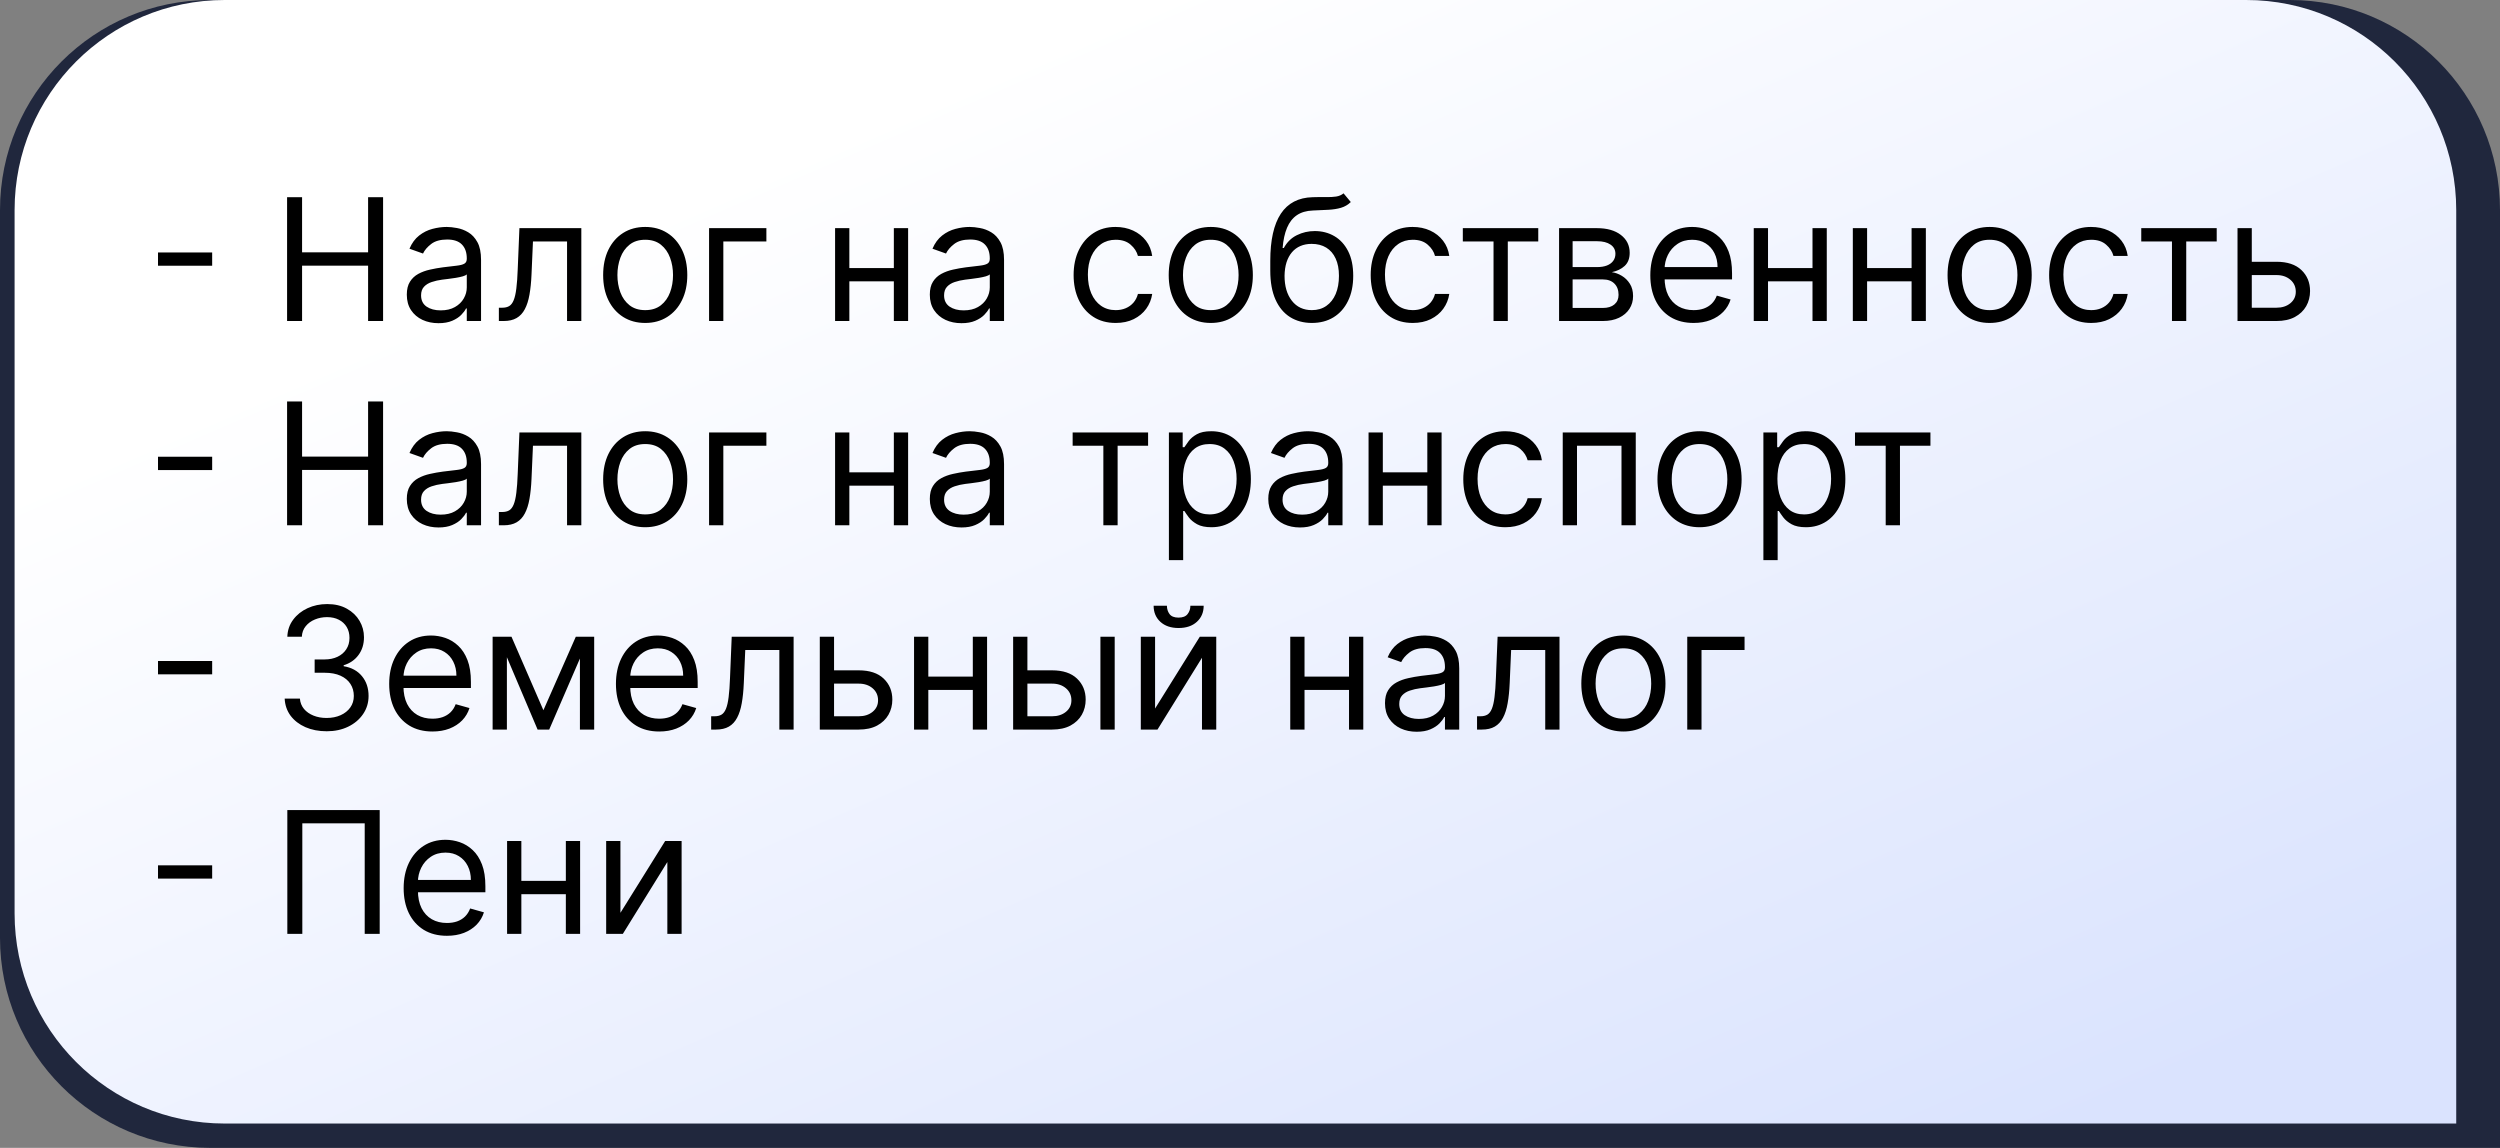 <?xml version="1.0" encoding="UTF-8"?> <svg xmlns="http://www.w3.org/2000/svg" width="514" height="236" viewBox="0 0 514 236" fill="none"><rect x="0" y="0" width="514" height="236" fill="#808080" stroke="none"/> <path d="M0 43.192C0 19.338 19.338 0 43.192 0H470.808C494.662 0 514 19.338 514 43.192V236H43.192C19.338 236 0 216.662 0 192.808V43.192Z" fill="#20273D"></path> <path d="M3 43.192C3 19.338 22.338 0 46.192 0H461.808C485.662 0 505 19.338 505 43.192V231H46.192C22.338 231 3 211.662 3 187.808V43.192Z" fill="url(#paint0_linear_1388_1636)"></path> <path d="M43.622 51.906V54.64H32.486V51.906H43.622ZM59.025 66V40.545H62.107V51.881H75.68V40.545H78.762V66H75.68V54.615H62.107V66H59.025ZM90.153 66.447C88.943 66.447 87.846 66.22 86.859 65.764C85.873 65.3 85.09 64.633 84.51 63.763C83.93 62.885 83.64 61.824 83.64 60.581C83.64 59.487 83.856 58.601 84.287 57.921C84.718 57.233 85.293 56.695 86.014 56.305C86.735 55.916 87.531 55.626 88.401 55.435C89.279 55.236 90.161 55.079 91.048 54.963C92.208 54.814 93.148 54.702 93.869 54.627C94.599 54.545 95.129 54.408 95.46 54.217C95.8 54.027 95.97 53.695 95.97 53.223V53.124C95.97 51.897 95.634 50.944 94.963 50.265C94.3 49.586 93.293 49.246 91.943 49.246C90.543 49.246 89.445 49.552 88.649 50.166C87.854 50.779 87.294 51.433 86.971 52.129L84.187 51.135C84.684 49.975 85.347 49.072 86.176 48.425C87.013 47.771 87.924 47.315 88.91 47.058C89.905 46.793 90.882 46.66 91.844 46.66C92.457 46.66 93.161 46.735 93.956 46.884C94.76 47.025 95.535 47.319 96.281 47.767C97.035 48.214 97.66 48.889 98.157 49.793C98.655 50.696 98.903 51.906 98.903 53.422V66H95.97V63.415H95.821C95.622 63.829 95.29 64.272 94.826 64.745C94.362 65.217 93.745 65.619 92.975 65.95C92.204 66.282 91.263 66.447 90.153 66.447ZM90.601 63.812C91.761 63.812 92.738 63.585 93.534 63.129C94.338 62.673 94.942 62.085 95.349 61.364C95.763 60.643 95.97 59.885 95.97 59.09V56.405C95.846 56.554 95.572 56.691 95.15 56.815C94.735 56.931 94.255 57.035 93.708 57.126C93.169 57.209 92.643 57.283 92.129 57.349C91.624 57.407 91.214 57.457 90.899 57.499C90.137 57.598 89.424 57.76 88.761 57.983C88.106 58.199 87.576 58.526 87.17 58.965C86.772 59.396 86.574 59.984 86.574 60.73C86.574 61.749 86.951 62.52 87.705 63.042C88.467 63.556 89.432 63.812 90.601 63.812ZM102.567 66V63.266H103.263C103.834 63.266 104.311 63.154 104.692 62.93C105.073 62.698 105.38 62.296 105.612 61.724C105.852 61.144 106.034 60.341 106.159 59.313C106.291 58.278 106.386 56.96 106.444 55.361L106.792 46.909H119.52V66H116.586V49.644H109.577L109.278 56.455C109.212 58.021 109.071 59.4 108.856 60.593C108.648 61.778 108.329 62.773 107.899 63.576C107.476 64.38 106.913 64.985 106.208 65.391C105.504 65.797 104.622 66 103.561 66H102.567ZM132.657 66.398C130.934 66.398 129.421 65.988 128.121 65.167C126.828 64.347 125.817 63.199 125.088 61.724C124.367 60.249 124.007 58.526 124.007 56.554C124.007 54.565 124.367 52.829 125.088 51.346C125.817 49.863 126.828 48.711 128.121 47.891C129.421 47.071 130.934 46.66 132.657 46.66C134.381 46.66 135.889 47.071 137.181 47.891C138.482 48.711 139.493 49.863 140.214 51.346C140.943 52.829 141.308 54.565 141.308 56.554C141.308 58.526 140.943 60.249 140.214 61.724C139.493 63.199 138.482 64.347 137.181 65.167C135.889 65.988 134.381 66.398 132.657 66.398ZM132.657 63.763C133.966 63.763 135.044 63.427 135.889 62.756C136.734 62.085 137.359 61.202 137.765 60.109C138.171 59.015 138.374 57.83 138.374 56.554C138.374 55.278 138.171 54.089 137.765 52.987C137.359 51.885 136.734 50.994 135.889 50.315C135.044 49.635 133.966 49.295 132.657 49.295C131.348 49.295 130.271 49.635 129.426 50.315C128.58 50.994 127.955 51.885 127.549 52.987C127.143 54.089 126.94 55.278 126.94 56.554C126.94 57.83 127.143 59.015 127.549 60.109C127.955 61.202 128.58 62.085 129.426 62.756C130.271 63.427 131.348 63.763 132.657 63.763ZM157.568 46.909V49.644H148.718V66H145.785V46.909H157.568ZM184.47 55.112V57.847H173.931V55.112H184.47ZM174.627 46.909V66H171.693V46.909H174.627ZM186.708 46.909V66H183.774V46.909H186.708ZM197.682 66.447C196.473 66.447 195.375 66.22 194.389 65.764C193.403 65.3 192.62 64.633 192.04 63.763C191.46 62.885 191.17 61.824 191.17 60.581C191.17 59.487 191.385 58.601 191.816 57.921C192.247 57.233 192.823 56.695 193.544 56.305C194.264 55.916 195.06 55.626 195.93 55.435C196.808 55.236 197.691 55.079 198.577 54.963C199.737 54.814 200.678 54.702 201.399 54.627C202.128 54.545 202.658 54.408 202.99 54.217C203.329 54.027 203.499 53.695 203.499 53.223V53.124C203.499 51.897 203.164 50.944 202.492 50.265C201.83 49.586 200.823 49.246 199.472 49.246C198.072 49.246 196.974 49.552 196.179 50.166C195.383 50.779 194.824 51.433 194.501 52.129L191.717 51.135C192.214 49.975 192.877 49.072 193.705 48.425C194.542 47.771 195.454 47.315 196.44 47.058C197.434 46.793 198.412 46.66 199.373 46.66C199.986 46.66 200.69 46.735 201.486 46.884C202.289 47.025 203.064 47.319 203.81 47.767C204.564 48.214 205.19 48.889 205.687 49.793C206.184 50.696 206.432 51.906 206.432 53.422V66H203.499V63.415H203.35C203.151 63.829 202.82 64.272 202.356 64.745C201.892 65.217 201.274 65.619 200.504 65.95C199.733 66.282 198.793 66.447 197.682 66.447ZM198.13 63.812C199.29 63.812 200.268 63.585 201.063 63.129C201.867 62.673 202.472 62.085 202.878 61.364C203.292 60.643 203.499 59.885 203.499 59.09V56.405C203.375 56.554 203.101 56.691 202.679 56.815C202.265 56.931 201.784 57.035 201.237 57.126C200.699 57.209 200.172 57.283 199.659 57.349C199.153 57.407 198.743 57.457 198.428 57.499C197.666 57.598 196.953 57.76 196.29 57.983C195.636 58.199 195.105 58.526 194.699 58.965C194.302 59.396 194.103 59.984 194.103 60.73C194.103 61.749 194.48 62.52 195.234 63.042C195.996 63.556 196.962 63.812 198.13 63.812ZM229.386 66.398C227.596 66.398 226.055 65.975 224.762 65.13C223.469 64.285 222.475 63.121 221.779 61.637C221.083 60.154 220.735 58.46 220.735 56.554C220.735 54.615 221.091 52.904 221.804 51.421C222.525 49.929 223.527 48.765 224.812 47.928C226.104 47.083 227.612 46.66 229.336 46.66C230.678 46.66 231.888 46.909 232.965 47.406C234.042 47.903 234.925 48.599 235.613 49.494C236.3 50.389 236.727 51.433 236.893 52.626H233.96C233.736 51.756 233.239 50.986 232.468 50.315C231.706 49.635 230.678 49.295 229.386 49.295C228.242 49.295 227.24 49.594 226.378 50.19C225.524 50.779 224.857 51.611 224.377 52.689C223.904 53.758 223.668 55.013 223.668 56.455C223.668 57.929 223.9 59.214 224.364 60.307C224.837 61.401 225.5 62.251 226.353 62.855C227.215 63.46 228.226 63.763 229.386 63.763C230.148 63.763 230.84 63.63 231.461 63.365C232.083 63.1 232.609 62.719 233.04 62.222C233.471 61.724 233.777 61.128 233.96 60.432H236.893C236.727 61.559 236.317 62.574 235.662 63.477C235.016 64.372 234.158 65.084 233.089 65.615C232.029 66.137 230.794 66.398 229.386 66.398ZM248.936 66.398C247.213 66.398 245.701 65.988 244.4 65.167C243.107 64.347 242.096 63.199 241.367 61.724C240.646 60.249 240.286 58.526 240.286 56.554C240.286 54.565 240.646 52.829 241.367 51.346C242.096 49.863 243.107 48.711 244.4 47.891C245.701 47.071 247.213 46.66 248.936 46.66C250.66 46.66 252.168 47.071 253.461 47.891C254.761 48.711 255.772 49.863 256.493 51.346C257.222 52.829 257.587 54.565 257.587 56.554C257.587 58.526 257.222 60.249 256.493 61.724C255.772 63.199 254.761 64.347 253.461 65.167C252.168 65.988 250.66 66.398 248.936 66.398ZM248.936 63.763C250.246 63.763 251.323 63.427 252.168 62.756C253.013 62.085 253.639 61.202 254.045 60.109C254.451 59.015 254.654 57.83 254.654 56.554C254.654 55.278 254.451 54.089 254.045 52.987C253.639 51.885 253.013 50.994 252.168 50.315C251.323 49.635 250.246 49.295 248.936 49.295C247.627 49.295 246.55 49.635 245.705 50.315C244.86 50.994 244.234 51.885 243.828 52.987C243.422 54.089 243.219 55.278 243.219 56.554C243.219 57.83 243.422 59.015 243.828 60.109C244.234 61.202 244.86 62.085 245.705 62.756C246.55 63.427 247.627 63.763 248.936 63.763ZM276.234 39.75L277.725 41.54C277.145 42.103 276.474 42.497 275.712 42.721C274.949 42.944 274.088 43.081 273.126 43.131C272.165 43.18 271.096 43.23 269.92 43.28C268.594 43.33 267.496 43.653 266.626 44.249C265.756 44.846 265.085 45.708 264.612 46.834C264.14 47.961 263.838 49.345 263.705 50.986H263.954C264.6 49.793 265.495 48.914 266.638 48.351C267.782 47.787 269.008 47.506 270.317 47.506C271.809 47.506 273.151 47.854 274.344 48.55C275.538 49.246 276.482 50.277 277.178 51.645C277.874 53.012 278.222 54.698 278.222 56.703C278.222 58.7 277.866 60.423 277.153 61.874C276.449 63.324 275.459 64.442 274.183 65.229C272.915 66.008 271.428 66.398 269.721 66.398C268.014 66.398 266.518 65.996 265.234 65.192C263.95 64.38 262.951 63.179 262.239 61.588C261.526 59.989 261.17 58.012 261.17 55.659V53.621C261.17 49.37 261.891 46.147 263.332 43.951C264.782 41.755 266.962 40.62 269.87 40.545C270.897 40.512 271.813 40.504 272.617 40.521C273.42 40.537 274.121 40.5 274.717 40.409C275.314 40.318 275.819 40.098 276.234 39.75ZM269.721 63.763C270.873 63.763 271.863 63.473 272.691 62.893C273.528 62.313 274.17 61.497 274.618 60.444C275.065 59.384 275.289 58.137 275.289 56.703C275.289 55.311 275.061 54.126 274.605 53.148C274.158 52.171 273.516 51.425 272.679 50.911C271.842 50.398 270.839 50.141 269.671 50.141C268.818 50.141 268.051 50.286 267.372 50.576C266.692 50.866 266.112 51.292 265.632 51.856C265.151 52.419 264.778 53.107 264.513 53.919C264.256 54.731 264.119 55.659 264.103 56.703C264.103 58.841 264.604 60.552 265.607 61.836C266.609 63.121 267.981 63.763 269.721 63.763ZM290.465 66.398C288.675 66.398 287.134 65.975 285.841 65.13C284.549 64.285 283.554 63.121 282.858 61.637C282.162 60.154 281.814 58.46 281.814 56.554C281.814 54.615 282.17 52.904 282.883 51.421C283.604 49.929 284.607 48.765 285.891 47.928C287.184 47.083 288.692 46.66 290.415 46.66C291.757 46.66 292.967 46.909 294.044 47.406C295.121 47.903 296.004 48.599 296.692 49.494C297.379 50.389 297.806 51.433 297.972 52.626H295.039C294.815 51.756 294.318 50.986 293.547 50.315C292.785 49.635 291.757 49.295 290.465 49.295C289.321 49.295 288.319 49.594 287.457 50.19C286.603 50.779 285.936 51.611 285.456 52.689C284.984 53.758 284.747 55.013 284.747 56.455C284.747 57.929 284.979 59.214 285.443 60.307C285.916 61.401 286.579 62.251 287.432 62.855C288.294 63.46 289.305 63.763 290.465 63.763C291.227 63.763 291.919 63.63 292.54 63.365C293.162 63.1 293.688 62.719 294.119 62.222C294.55 61.724 294.856 61.128 295.039 60.432H297.972C297.806 61.559 297.396 62.574 296.741 63.477C296.095 64.372 295.237 65.084 294.169 65.615C293.108 66.137 291.873 66.398 290.465 66.398ZM300.756 49.644V46.909H316.267V49.644H310.003V66H307.07V49.644H300.756ZM320.546 66V46.909H328.351C330.406 46.909 332.039 47.373 333.248 48.301C334.458 49.229 335.063 50.456 335.063 51.98C335.063 53.14 334.719 54.039 334.031 54.677C333.344 55.307 332.461 55.734 331.384 55.957C332.088 56.057 332.772 56.305 333.435 56.703C334.106 57.101 334.661 57.648 335.1 58.344C335.539 59.032 335.759 59.877 335.759 60.879C335.759 61.857 335.51 62.731 335.013 63.502C334.516 64.272 333.804 64.881 332.876 65.329C331.948 65.776 330.837 66 329.545 66H320.546ZM323.33 63.315H329.545C330.555 63.315 331.347 63.075 331.919 62.594C332.49 62.114 332.776 61.459 332.776 60.631C332.776 59.645 332.49 58.87 331.919 58.306C331.347 57.735 330.555 57.449 329.545 57.449H323.33V63.315ZM323.33 54.913H328.351C329.139 54.913 329.814 54.806 330.377 54.59C330.941 54.367 331.372 54.052 331.67 53.646C331.977 53.231 332.13 52.742 332.13 52.179C332.13 51.375 331.794 50.745 331.123 50.29C330.452 49.826 329.528 49.594 328.351 49.594H323.33V54.913ZM348.204 66.398C346.364 66.398 344.777 65.992 343.443 65.18C342.118 64.359 341.094 63.216 340.373 61.749C339.661 60.274 339.304 58.559 339.304 56.604C339.304 54.648 339.661 52.925 340.373 51.433C341.094 49.934 342.097 48.765 343.381 47.928C344.674 47.083 346.182 46.66 347.905 46.66C348.9 46.66 349.881 46.826 350.851 47.158C351.82 47.489 352.703 48.028 353.498 48.773C354.294 49.511 354.928 50.489 355.4 51.707C355.872 52.925 356.108 54.425 356.108 56.206V57.449H341.392V54.913H353.125C353.125 53.836 352.91 52.875 352.479 52.03C352.057 51.185 351.452 50.518 350.665 50.029C349.886 49.54 348.966 49.295 347.905 49.295C346.737 49.295 345.726 49.586 344.873 50.166C344.027 50.737 343.377 51.483 342.921 52.403C342.466 53.322 342.238 54.309 342.238 55.361V57.051C342.238 58.493 342.486 59.715 342.983 60.718C343.489 61.712 344.189 62.47 345.084 62.992C345.979 63.506 347.019 63.763 348.204 63.763C348.974 63.763 349.67 63.655 350.292 63.44C350.921 63.216 351.464 62.885 351.92 62.445C352.376 61.998 352.728 61.443 352.976 60.78L355.81 61.575C355.512 62.536 355.011 63.382 354.306 64.111C353.602 64.832 352.732 65.395 351.696 65.801C350.66 66.199 349.496 66.398 348.204 66.398ZM373.347 55.112V57.847H362.808V55.112H373.347ZM363.504 46.909V66H360.57V46.909H363.504ZM375.585 46.909V66H372.651V46.909H375.585ZM393.718 55.112V57.847H383.179V55.112H393.718ZM383.875 46.909V66H380.941V46.909H383.875ZM395.956 46.909V66H393.022V46.909H395.956ZM409.068 66.398C407.345 66.398 405.833 65.988 404.532 65.167C403.239 64.347 402.228 63.199 401.499 61.724C400.778 60.249 400.418 58.526 400.418 56.554C400.418 54.565 400.778 52.829 401.499 51.346C402.228 49.863 403.239 48.711 404.532 47.891C405.833 47.071 407.345 46.66 409.068 46.66C410.792 46.66 412.3 47.071 413.592 47.891C414.893 48.711 415.904 49.863 416.625 51.346C417.354 52.829 417.719 54.565 417.719 56.554C417.719 58.526 417.354 60.249 416.625 61.724C415.904 63.199 414.893 64.347 413.592 65.167C412.3 65.988 410.792 66.398 409.068 66.398ZM409.068 63.763C410.377 63.763 411.455 63.427 412.3 62.756C413.145 62.085 413.771 61.202 414.177 60.109C414.583 59.015 414.786 57.83 414.786 56.554C414.786 55.278 414.583 54.089 414.177 52.987C413.771 51.885 413.145 50.994 412.3 50.315C411.455 49.635 410.377 49.295 409.068 49.295C407.759 49.295 406.682 49.635 405.837 50.315C404.992 50.994 404.366 51.885 403.96 52.987C403.554 54.089 403.351 55.278 403.351 56.554C403.351 57.83 403.554 59.015 403.96 60.109C404.366 61.202 404.992 62.085 405.837 62.756C406.682 63.427 407.759 63.763 409.068 63.763ZM429.952 66.398C428.162 66.398 426.621 65.975 425.328 65.13C424.036 64.285 423.042 63.121 422.346 61.637C421.65 60.154 421.301 58.46 421.301 56.554C421.301 54.615 421.658 52.904 422.37 51.421C423.091 49.929 424.094 48.765 425.378 47.928C426.671 47.083 428.179 46.66 429.902 46.66C431.245 46.66 432.454 46.909 433.532 47.406C434.609 47.903 435.491 48.599 436.179 49.494C436.867 50.389 437.293 51.433 437.459 52.626H434.526C434.302 51.756 433.805 50.986 433.034 50.315C432.272 49.635 431.245 49.295 429.952 49.295C428.809 49.295 427.806 49.594 426.944 50.19C426.091 50.779 425.424 51.611 424.943 52.689C424.471 53.758 424.235 55.013 424.235 56.455C424.235 57.929 424.467 59.214 424.931 60.307C425.403 61.401 426.066 62.251 426.919 62.855C427.781 63.46 428.792 63.763 429.952 63.763C430.714 63.763 431.406 63.63 432.028 63.365C432.649 63.1 433.175 62.719 433.606 62.222C434.037 61.724 434.344 61.128 434.526 60.432H437.459C437.293 61.559 436.883 62.574 436.229 63.477C435.582 64.372 434.725 65.084 433.656 65.615C432.595 66.137 431.361 66.398 429.952 66.398ZM440.243 49.644V46.909H455.755V49.644H449.49V66H446.557V49.644H440.243ZM462.569 53.82H468.038C470.275 53.82 471.986 54.387 473.171 55.522C474.356 56.658 474.948 58.095 474.948 59.835C474.948 60.979 474.683 62.019 474.153 62.955C473.622 63.883 472.843 64.624 471.816 65.18C470.789 65.727 469.529 66 468.038 66H460.033V46.909H462.967V63.266H468.038C469.198 63.266 470.15 62.959 470.896 62.346C471.642 61.733 472.015 60.946 472.015 59.984C472.015 58.974 471.642 58.149 470.896 57.511C470.15 56.873 469.198 56.554 468.038 56.554H462.569V53.82ZM43.622 93.906V96.64H32.486V93.906H43.622ZM59.025 108V82.546H62.107V93.881H75.68V82.546H78.762V108H75.68V96.615H62.107V108H59.025ZM90.153 108.447C88.943 108.447 87.846 108.22 86.859 107.764C85.873 107.3 85.09 106.633 84.51 105.763C83.93 104.884 83.64 103.824 83.64 102.581C83.64 101.487 83.856 100.601 84.287 99.921C84.718 99.233 85.293 98.695 86.014 98.305C86.735 97.916 87.531 97.626 88.401 97.435C89.279 97.237 90.161 97.079 91.048 96.963C92.208 96.814 93.148 96.702 93.869 96.627C94.599 96.545 95.129 96.408 95.46 96.217C95.8 96.027 95.97 95.695 95.97 95.223V95.124C95.97 93.897 95.634 92.944 94.963 92.265C94.3 91.585 93.293 91.246 91.943 91.246C90.543 91.246 89.445 91.552 88.649 92.165C87.854 92.779 87.294 93.433 86.971 94.129L84.187 93.135C84.684 91.975 85.347 91.072 86.176 90.425C87.013 89.771 87.924 89.315 88.91 89.058C89.905 88.793 90.882 88.66 91.844 88.66C92.457 88.66 93.161 88.735 93.956 88.884C94.76 89.025 95.535 89.319 96.281 89.767C97.035 90.214 97.66 90.889 98.157 91.793C98.655 92.696 98.903 93.906 98.903 95.422V108H95.97V105.415H95.821C95.622 105.829 95.29 106.272 94.826 106.745C94.362 107.217 93.745 107.619 92.975 107.95C92.204 108.282 91.263 108.447 90.153 108.447ZM90.601 105.812C91.761 105.812 92.738 105.585 93.534 105.129C94.338 104.673 94.942 104.085 95.349 103.364C95.763 102.643 95.97 101.885 95.97 101.089V98.405C95.846 98.554 95.572 98.691 95.15 98.815C94.735 98.931 94.255 99.035 93.708 99.126C93.169 99.209 92.643 99.283 92.129 99.349C91.624 99.407 91.214 99.457 90.899 99.499C90.137 99.598 89.424 99.76 88.761 99.983C88.106 100.199 87.576 100.526 87.17 100.965C86.772 101.396 86.574 101.984 86.574 102.73C86.574 103.749 86.951 104.52 87.705 105.042C88.467 105.556 89.432 105.812 90.601 105.812ZM102.567 108V105.266H103.263C103.834 105.266 104.311 105.154 104.692 104.93C105.073 104.698 105.38 104.296 105.612 103.724C105.852 103.144 106.034 102.341 106.159 101.313C106.291 100.277 106.386 98.96 106.444 97.361L106.792 88.909H119.52V108H116.586V91.644H109.577L109.278 98.454C109.212 100.021 109.071 101.4 108.856 102.593C108.648 103.778 108.329 104.773 107.899 105.576C107.476 106.38 106.913 106.985 106.208 107.391C105.504 107.797 104.622 108 103.561 108H102.567ZM132.657 108.398C130.934 108.398 129.421 107.988 128.121 107.167C126.828 106.347 125.817 105.199 125.088 103.724C124.367 102.25 124.007 100.526 124.007 98.554C124.007 96.565 124.367 94.829 125.088 93.346C125.817 91.863 126.828 90.711 128.121 89.891C129.421 89.071 130.934 88.66 132.657 88.66C134.381 88.66 135.889 89.071 137.181 89.891C138.482 90.711 139.493 91.863 140.214 93.346C140.943 94.829 141.308 96.565 141.308 98.554C141.308 100.526 140.943 102.25 140.214 103.724C139.493 105.199 138.482 106.347 137.181 107.167C135.889 107.988 134.381 108.398 132.657 108.398ZM132.657 105.763C133.966 105.763 135.044 105.427 135.889 104.756C136.734 104.085 137.359 103.202 137.765 102.109C138.171 101.015 138.374 99.83 138.374 98.554C138.374 97.278 138.171 96.089 137.765 94.987C137.359 93.885 136.734 92.994 135.889 92.315C135.044 91.635 133.966 91.296 132.657 91.296C131.348 91.296 130.271 91.635 129.426 92.315C128.58 92.994 127.955 93.885 127.549 94.987C127.143 96.089 126.94 97.278 126.94 98.554C126.94 99.83 127.143 101.015 127.549 102.109C127.955 103.202 128.58 104.085 129.426 104.756C130.271 105.427 131.348 105.763 132.657 105.763ZM157.568 88.909V91.644H148.718V108H145.785V88.909H157.568ZM184.47 97.112V99.847H173.931V97.112H184.47ZM174.627 88.909V108H171.693V88.909H174.627ZM186.708 88.909V108H183.774V88.909H186.708ZM197.682 108.447C196.473 108.447 195.375 108.22 194.389 107.764C193.403 107.3 192.62 106.633 192.04 105.763C191.46 104.884 191.17 103.824 191.17 102.581C191.17 101.487 191.385 100.601 191.816 99.921C192.247 99.233 192.823 98.695 193.544 98.305C194.264 97.916 195.06 97.626 195.93 97.435C196.808 97.237 197.691 97.079 198.577 96.963C199.737 96.814 200.678 96.702 201.399 96.627C202.128 96.545 202.658 96.408 202.99 96.217C203.329 96.027 203.499 95.695 203.499 95.223V95.124C203.499 93.897 203.164 92.944 202.492 92.265C201.83 91.585 200.823 91.246 199.472 91.246C198.072 91.246 196.974 91.552 196.179 92.165C195.383 92.779 194.824 93.433 194.501 94.129L191.717 93.135C192.214 91.975 192.877 91.072 193.705 90.425C194.542 89.771 195.454 89.315 196.44 89.058C197.434 88.793 198.412 88.66 199.373 88.66C199.986 88.66 200.69 88.735 201.486 88.884C202.289 89.025 203.064 89.319 203.81 89.767C204.564 90.214 205.19 90.889 205.687 91.793C206.184 92.696 206.432 93.906 206.432 95.422V108H203.499V105.415H203.35C203.151 105.829 202.82 106.272 202.356 106.745C201.892 107.217 201.274 107.619 200.504 107.95C199.733 108.282 198.793 108.447 197.682 108.447ZM198.13 105.812C199.29 105.812 200.268 105.585 201.063 105.129C201.867 104.673 202.472 104.085 202.878 103.364C203.292 102.643 203.499 101.885 203.499 101.089V98.405C203.375 98.554 203.101 98.691 202.679 98.815C202.265 98.931 201.784 99.035 201.237 99.126C200.699 99.209 200.172 99.283 199.659 99.349C199.153 99.407 198.743 99.457 198.428 99.499C197.666 99.598 196.953 99.76 196.29 99.983C195.636 100.199 195.105 100.526 194.699 100.965C194.302 101.396 194.103 101.984 194.103 102.73C194.103 103.749 194.48 104.52 195.234 105.042C195.996 105.556 196.962 105.812 198.13 105.812ZM220.536 91.644V88.909H236.048V91.644H229.783V108H226.85V91.644H220.536ZM240.326 115.159V88.909H243.16V91.942H243.508C243.724 91.61 244.022 91.188 244.403 90.674C244.792 90.152 245.348 89.688 246.068 89.282C246.798 88.868 247.784 88.66 249.027 88.66C250.634 88.66 252.051 89.062 253.277 89.866C254.504 90.67 255.461 91.809 256.148 93.284C256.836 94.759 257.18 96.499 257.18 98.504C257.18 100.526 256.836 102.279 256.148 103.762C255.461 105.237 254.508 106.38 253.29 107.192C252.072 107.996 250.667 108.398 249.076 108.398C247.85 108.398 246.868 108.195 246.131 107.789C245.393 107.374 244.826 106.906 244.428 106.384C244.03 105.854 243.724 105.415 243.508 105.067H243.259V115.159H240.326ZM243.21 98.454C243.21 99.896 243.421 101.168 243.844 102.27C244.266 103.364 244.884 104.222 245.696 104.843C246.508 105.456 247.502 105.763 248.679 105.763C249.905 105.763 250.928 105.44 251.748 104.793C252.577 104.139 253.199 103.26 253.613 102.158C254.035 101.048 254.247 99.813 254.247 98.454C254.247 97.112 254.04 95.903 253.625 94.825C253.219 93.74 252.602 92.882 251.773 92.252C250.953 91.615 249.921 91.296 248.679 91.296C247.485 91.296 246.483 91.598 245.671 92.203C244.859 92.799 244.246 93.636 243.831 94.713C243.417 95.782 243.21 97.029 243.21 98.454ZM267.272 108.447C266.063 108.447 264.965 108.22 263.979 107.764C262.993 107.3 262.21 106.633 261.63 105.763C261.05 104.884 260.759 103.824 260.759 102.581C260.759 101.487 260.975 100.601 261.406 99.921C261.837 99.233 262.413 98.695 263.133 98.305C263.854 97.916 264.65 97.626 265.52 97.435C266.398 97.237 267.281 97.079 268.167 96.963C269.327 96.814 270.268 96.702 270.989 96.627C271.718 96.545 272.248 96.408 272.579 96.217C272.919 96.027 273.089 95.695 273.089 95.223V95.124C273.089 93.897 272.753 92.944 272.082 92.265C271.419 91.585 270.413 91.246 269.062 91.246C267.662 91.246 266.564 91.552 265.768 92.165C264.973 92.779 264.414 93.433 264.09 94.129L261.306 93.135C261.804 91.975 262.466 91.072 263.295 90.425C264.132 89.771 265.043 89.315 266.029 89.058C267.024 88.793 268.001 88.66 268.963 88.66C269.576 88.66 270.28 88.735 271.076 88.884C271.879 89.025 272.654 89.319 273.4 89.767C274.154 90.214 274.779 90.889 275.277 91.793C275.774 92.696 276.022 93.906 276.022 95.422V108H273.089V105.415H272.94C272.741 105.829 272.41 106.272 271.946 106.745C271.482 107.217 270.864 107.619 270.094 107.95C269.323 108.282 268.383 108.447 267.272 108.447ZM267.72 105.812C268.88 105.812 269.858 105.585 270.653 105.129C271.457 104.673 272.062 104.085 272.468 103.364C272.882 102.643 273.089 101.885 273.089 101.089V98.405C272.965 98.554 272.691 98.691 272.269 98.815C271.854 98.931 271.374 99.035 270.827 99.126C270.288 99.209 269.762 99.283 269.248 99.349C268.743 99.407 268.333 99.457 268.018 99.499C267.256 99.598 266.543 99.76 265.88 99.983C265.226 100.199 264.695 100.526 264.289 100.965C263.892 101.396 263.693 101.984 263.693 102.73C263.693 103.749 264.07 104.52 264.824 105.042C265.586 105.556 266.551 105.812 267.72 105.812ZM294.153 97.112V99.847H283.613V97.112H294.153ZM284.309 88.909V108H281.376V88.909H284.309ZM296.39 88.909V108H293.457V88.909H296.39ZM309.503 108.398C307.713 108.398 306.172 107.975 304.879 107.13C303.587 106.285 302.592 105.121 301.896 103.637C301.2 102.154 300.852 100.46 300.852 98.554C300.852 96.615 301.209 94.904 301.921 93.421C302.642 91.929 303.645 90.765 304.929 89.928C306.222 89.083 307.73 88.66 309.453 88.66C310.795 88.66 312.005 88.909 313.082 89.406C314.16 89.903 315.042 90.599 315.73 91.494C316.417 92.389 316.844 93.433 317.01 94.626H314.077C313.853 93.756 313.356 92.986 312.585 92.315C311.823 91.635 310.795 91.296 309.503 91.296C308.359 91.296 307.357 91.594 306.495 92.19C305.642 92.779 304.975 93.611 304.494 94.689C304.022 95.757 303.786 97.013 303.786 98.454C303.786 99.93 304.018 101.214 304.482 102.308C304.954 103.401 305.617 104.251 306.47 104.855C307.332 105.46 308.343 105.763 309.503 105.763C310.265 105.763 310.957 105.63 311.578 105.365C312.2 105.1 312.726 104.719 313.157 104.222C313.588 103.724 313.894 103.128 314.077 102.432H317.01C316.844 103.559 316.434 104.574 315.779 105.477C315.133 106.372 314.276 107.084 313.207 107.615C312.146 108.137 310.911 108.398 309.503 108.398ZM321.298 108V88.909H336.312V108H333.379V91.644H324.231V108H321.298ZM349.425 108.398C347.701 108.398 346.189 107.988 344.888 107.167C343.596 106.347 342.585 105.199 341.855 103.724C341.135 102.25 340.774 100.526 340.774 98.554C340.774 96.565 341.135 94.829 341.855 93.346C342.585 91.863 343.596 90.711 344.888 89.891C346.189 89.071 347.701 88.66 349.425 88.66C351.148 88.66 352.656 89.071 353.949 89.891C355.25 90.711 356.261 91.863 356.982 93.346C357.711 94.829 358.075 96.565 358.075 98.554C358.075 100.526 357.711 102.25 356.982 103.724C356.261 105.199 355.25 106.347 353.949 107.167C352.656 107.988 351.148 108.398 349.425 108.398ZM349.425 105.763C350.734 105.763 351.811 105.427 352.656 104.756C353.501 104.085 354.127 103.202 354.533 102.109C354.939 101.015 355.142 99.83 355.142 98.554C355.142 97.278 354.939 96.089 354.533 94.987C354.127 93.885 353.501 92.994 352.656 92.315C351.811 91.635 350.734 91.296 349.425 91.296C348.116 91.296 347.038 91.635 346.193 92.315C345.348 92.994 344.722 93.885 344.316 94.987C343.91 96.089 343.707 97.278 343.707 98.554C343.707 99.83 343.91 101.015 344.316 102.109C344.722 103.202 345.348 104.085 346.193 104.756C347.038 105.427 348.116 105.763 349.425 105.763ZM362.553 115.159V88.909H365.387V91.942H365.735C365.95 91.61 366.248 91.188 366.63 90.674C367.019 90.152 367.574 89.688 368.295 89.282C369.024 88.868 370.01 88.66 371.253 88.66C372.861 88.66 374.277 89.062 375.504 89.866C376.73 90.67 377.687 91.809 378.375 93.284C379.063 94.759 379.407 96.499 379.407 98.504C379.407 100.526 379.063 102.279 378.375 103.762C377.687 105.237 376.734 106.38 375.516 107.192C374.298 107.996 372.894 108.398 371.303 108.398C370.076 108.398 369.095 108.195 368.357 107.789C367.62 107.374 367.052 106.906 366.654 106.384C366.257 105.854 365.95 105.415 365.735 105.067H365.486V115.159H362.553ZM365.436 98.454C365.436 99.896 365.648 101.168 366.07 102.27C366.493 103.364 367.11 104.222 367.922 104.843C368.734 105.456 369.728 105.763 370.905 105.763C372.131 105.763 373.155 105.44 373.975 104.793C374.804 104.139 375.425 103.26 375.839 102.158C376.262 101.048 376.473 99.813 376.473 98.454C376.473 97.112 376.266 95.903 375.852 94.825C375.446 93.74 374.829 92.882 374 92.252C373.18 91.615 372.148 91.296 370.905 91.296C369.712 91.296 368.709 91.598 367.897 92.203C367.085 92.799 366.472 93.636 366.058 94.713C365.643 95.782 365.436 97.029 365.436 98.454ZM381.386 91.644V88.909H396.897V91.644H390.633V108H387.7V91.644H381.386ZM43.622 135.906V138.64H32.486V135.906H43.622ZM67.178 150.348C65.538 150.348 64.075 150.066 62.791 149.503C61.515 148.939 60.5 148.156 59.746 147.154C59 146.143 58.594 144.97 58.528 143.636H61.66C61.726 144.457 62.008 145.165 62.505 145.762C63.002 146.35 63.653 146.806 64.456 147.129C65.26 147.452 66.151 147.614 67.129 147.614C68.222 147.614 69.192 147.423 70.037 147.042C70.882 146.661 71.545 146.13 72.025 145.451C72.506 144.772 72.746 143.984 72.746 143.089C72.746 142.153 72.514 141.329 72.05 140.616C71.586 139.895 70.907 139.332 70.012 138.926C69.117 138.52 68.023 138.317 66.731 138.317H64.692V135.582H66.731C67.742 135.582 68.628 135.4 69.391 135.036C70.161 134.671 70.762 134.157 71.193 133.494C71.632 132.831 71.852 132.053 71.852 131.158C71.852 130.296 71.661 129.546 71.28 128.908C70.899 128.27 70.36 127.773 69.664 127.417C68.976 127.06 68.164 126.882 67.228 126.882C66.35 126.882 65.521 127.044 64.742 127.367C63.971 127.682 63.342 128.142 62.853 128.746C62.364 129.343 62.099 130.064 62.057 130.909H59.075C59.124 129.575 59.526 128.407 60.28 127.404C61.034 126.393 62.02 125.606 63.238 125.043C64.465 124.479 65.811 124.197 67.278 124.197C68.852 124.197 70.203 124.516 71.329 125.154C72.456 125.784 73.322 126.617 73.927 127.653C74.532 128.688 74.834 129.807 74.834 131.009C74.834 132.442 74.457 133.664 73.703 134.675C72.958 135.686 71.943 136.386 70.658 136.776V136.974C72.266 137.24 73.521 137.923 74.424 139.025C75.327 140.119 75.779 141.474 75.779 143.089C75.779 144.473 75.402 145.716 74.648 146.818C73.902 147.912 72.883 148.774 71.591 149.403C70.298 150.033 68.827 150.348 67.178 150.348ZM88.916 150.398C87.077 150.398 85.49 149.992 84.156 149.18C82.83 148.359 81.807 147.216 81.086 145.749C80.374 144.274 80.017 142.559 80.017 140.604C80.017 138.648 80.374 136.925 81.086 135.433C81.807 133.933 82.81 132.765 84.094 131.928C85.387 131.083 86.895 130.661 88.618 130.661C89.612 130.661 90.594 130.826 91.564 131.158C92.533 131.489 93.416 132.028 94.211 132.773C95.007 133.511 95.641 134.489 96.113 135.707C96.585 136.925 96.821 138.424 96.821 140.206V141.449H82.105V138.913H93.838C93.838 137.836 93.623 136.875 93.192 136.03C92.769 135.185 92.165 134.518 91.377 134.029C90.599 133.54 89.679 133.295 88.618 133.295C87.45 133.295 86.439 133.585 85.585 134.165C84.74 134.737 84.09 135.483 83.634 136.403C83.178 137.322 82.951 138.308 82.951 139.361V141.051C82.951 142.493 83.199 143.715 83.696 144.718C84.202 145.712 84.902 146.47 85.797 146.992C86.692 147.506 87.732 147.763 88.916 147.763C89.687 147.763 90.383 147.655 91.004 147.44C91.634 147.216 92.177 146.884 92.633 146.445C93.088 145.998 93.441 145.443 93.689 144.78L96.523 145.575C96.225 146.536 95.723 147.382 95.019 148.111C94.315 148.832 93.445 149.395 92.409 149.801C91.373 150.199 90.209 150.398 88.916 150.398ZM111.724 146.023L118.386 130.909H121.17L112.917 150H110.53L102.427 130.909H105.161L111.724 146.023ZM104.217 130.909V150H101.283V130.909H104.217ZM119.231 150V130.909H122.164V150H119.231ZM135.538 150.398C133.698 150.398 132.111 149.992 130.777 149.18C129.451 148.359 128.428 147.216 127.707 145.749C126.995 144.274 126.638 142.559 126.638 140.604C126.638 138.648 126.995 136.925 127.707 135.433C128.428 133.933 129.431 132.765 130.715 131.928C132.008 131.083 133.516 130.661 135.239 130.661C136.234 130.661 137.215 130.826 138.185 131.158C139.154 131.489 140.037 132.028 140.832 132.773C141.628 133.511 142.262 134.489 142.734 135.707C143.206 136.925 143.442 138.424 143.442 140.206V141.449H128.726V138.913H140.459C140.459 137.836 140.244 136.875 139.813 136.03C139.391 135.185 138.786 134.518 137.998 134.029C137.22 133.54 136.3 133.295 135.239 133.295C134.071 133.295 133.06 133.585 132.207 134.165C131.361 134.737 130.711 135.483 130.255 136.403C129.8 137.322 129.572 138.308 129.572 139.361V141.051C129.572 142.493 129.82 143.715 130.317 144.718C130.823 145.712 131.523 146.47 132.418 146.992C133.313 147.506 134.353 147.763 135.538 147.763C136.308 147.763 137.004 147.655 137.626 147.44C138.255 147.216 138.798 146.884 139.254 146.445C139.71 145.998 140.062 145.443 140.31 144.78L143.144 145.575C142.846 146.536 142.344 147.382 141.64 148.111C140.936 148.832 140.066 149.395 139.03 149.801C137.994 150.199 136.83 150.398 135.538 150.398ZM146.214 150V147.266H146.91C147.482 147.266 147.958 147.154 148.339 146.93C148.721 146.698 149.027 146.296 149.259 145.724C149.499 145.144 149.682 144.341 149.806 143.313C149.939 142.277 150.034 140.96 150.092 139.361L150.44 130.909H163.167V150H160.234V133.643H153.224L152.926 140.455C152.859 142.021 152.719 143.4 152.503 144.593C152.296 145.778 151.977 146.773 151.546 147.576C151.123 148.38 150.56 148.985 149.856 149.391C149.151 149.797 148.269 150 147.208 150H146.214ZM171.084 137.82H176.553C178.79 137.82 180.501 138.387 181.686 139.522C182.871 140.658 183.464 142.095 183.464 143.835C183.464 144.979 183.199 146.019 182.668 146.955C182.138 147.883 181.359 148.625 180.332 149.18C179.304 149.727 178.045 150 176.553 150H168.549V130.909H171.482V147.266H176.553C177.713 147.266 178.666 146.959 179.412 146.346C180.158 145.733 180.53 144.946 180.53 143.984C180.53 142.973 180.158 142.149 179.412 141.511C178.666 140.873 177.713 140.554 176.553 140.554H171.084V137.82ZM200.706 139.112V141.847H190.166V139.112H200.706ZM190.862 130.909V150H187.929V130.909H190.862ZM202.943 130.909V150H200.01V130.909H202.943ZM210.835 137.82H216.304C218.541 137.82 220.252 138.387 221.437 139.522C222.622 140.658 223.215 142.095 223.215 143.835C223.215 144.979 222.95 146.019 222.419 146.955C221.889 147.883 221.11 148.625 220.083 149.18C219.055 149.727 217.796 150 216.304 150H208.3V130.909H211.233V147.266H216.304C217.464 147.266 218.417 146.959 219.163 146.346C219.909 145.733 220.281 144.946 220.281 143.984C220.281 142.973 219.909 142.149 219.163 141.511C218.417 140.873 217.464 140.554 216.304 140.554H210.835V137.82ZM226.247 150V130.909H229.181V150H226.247ZM237.483 145.675L246.681 130.909H250.061V150H247.128V135.234L237.98 150H234.55V130.909H237.483V145.675ZM244.742 124.545H247.476C247.476 125.888 247.012 126.986 246.084 127.839C245.156 128.693 243.896 129.119 242.306 129.119C240.74 129.119 239.492 128.693 238.564 127.839C237.645 126.986 237.185 125.888 237.185 124.545H239.919C239.919 125.192 240.097 125.759 240.454 126.248C240.818 126.737 241.436 126.982 242.306 126.982C243.176 126.982 243.797 126.737 244.17 126.248C244.551 125.759 244.742 125.192 244.742 124.545ZM278.054 139.112V141.847H267.515V139.112H278.054ZM268.211 130.909V150H265.277V130.909H268.211ZM280.292 130.909V150H277.358V130.909H280.292ZM291.266 150.447C290.057 150.447 288.959 150.22 287.973 149.764C286.987 149.3 286.204 148.633 285.624 147.763C285.044 146.884 284.754 145.824 284.754 144.581C284.754 143.487 284.969 142.601 285.4 141.921C285.831 141.233 286.407 140.695 287.128 140.305C287.848 139.916 288.644 139.626 289.514 139.435C290.392 139.237 291.275 139.079 292.161 138.963C293.321 138.814 294.262 138.702 294.983 138.627C295.712 138.545 296.242 138.408 296.574 138.217C296.913 138.027 297.083 137.695 297.083 137.223V137.124C297.083 135.897 296.748 134.944 296.076 134.265C295.414 133.585 294.407 133.246 293.056 133.246C291.656 133.246 290.558 133.552 289.763 134.165C288.967 134.779 288.408 135.433 288.085 136.129L285.301 135.135C285.798 133.975 286.461 133.072 287.289 132.425C288.126 131.771 289.037 131.315 290.024 131.058C291.018 130.793 291.996 130.661 292.957 130.661C293.57 130.661 294.274 130.735 295.07 130.884C295.873 131.025 296.648 131.319 297.394 131.767C298.148 132.214 298.774 132.889 299.271 133.793C299.768 134.696 300.016 135.906 300.016 137.422V150H297.083V147.415H296.934C296.735 147.829 296.404 148.272 295.94 148.745C295.476 149.217 294.858 149.619 294.088 149.95C293.317 150.282 292.377 150.447 291.266 150.447ZM291.714 147.812C292.874 147.812 293.852 147.585 294.647 147.129C295.451 146.673 296.056 146.085 296.462 145.364C296.876 144.643 297.083 143.885 297.083 143.089V140.405C296.959 140.554 296.685 140.691 296.263 140.815C295.849 140.931 295.368 141.035 294.821 141.126C294.283 141.209 293.756 141.283 293.243 141.349C292.737 141.407 292.327 141.457 292.012 141.499C291.25 141.598 290.537 141.76 289.874 141.983C289.22 142.199 288.689 142.526 288.283 142.965C287.886 143.396 287.687 143.984 287.687 144.73C287.687 145.749 288.064 146.52 288.818 147.042C289.58 147.556 290.546 147.812 291.714 147.812ZM303.68 150V147.266H304.376C304.948 147.266 305.424 147.154 305.805 146.93C306.186 146.698 306.493 146.296 306.725 145.724C306.965 145.144 307.148 144.341 307.272 143.313C307.404 142.277 307.5 140.96 307.558 139.361L307.906 130.909H320.633V150H317.7V133.643H310.69L310.392 140.455C310.325 142.021 310.184 143.4 309.969 144.593C309.762 145.778 309.443 146.773 309.012 147.576C308.589 148.38 308.026 148.985 307.322 149.391C306.617 149.797 305.735 150 304.674 150H303.68ZM333.77 150.398C332.047 150.398 330.535 149.988 329.234 149.167C327.941 148.347 326.93 147.199 326.201 145.724C325.48 144.25 325.12 142.526 325.12 140.554C325.12 138.565 325.48 136.829 326.201 135.346C326.93 133.863 327.941 132.711 329.234 131.891C330.535 131.071 332.047 130.661 333.77 130.661C335.494 130.661 337.002 131.071 338.295 131.891C339.595 132.711 340.606 133.863 341.327 135.346C342.056 136.829 342.421 138.565 342.421 140.554C342.421 142.526 342.056 144.25 341.327 145.724C340.606 147.199 339.595 148.347 338.295 149.167C337.002 149.988 335.494 150.398 333.77 150.398ZM333.77 147.763C335.08 147.763 336.157 147.427 337.002 146.756C337.847 146.085 338.473 145.202 338.879 144.109C339.285 143.015 339.488 141.83 339.488 140.554C339.488 139.278 339.285 138.089 338.879 136.987C338.473 135.885 337.847 134.994 337.002 134.315C336.157 133.635 335.08 133.295 333.77 133.295C332.461 133.295 331.384 133.635 330.539 134.315C329.694 134.994 329.068 135.885 328.662 136.987C328.256 138.089 328.053 139.278 328.053 140.554C328.053 141.83 328.256 143.015 328.662 144.109C329.068 145.202 329.694 146.085 330.539 146.756C331.384 147.427 332.461 147.763 333.77 147.763ZM358.681 130.909V133.643H349.832V150H346.899V130.909H358.681ZM43.622 177.906V180.64H32.486V177.906H43.622ZM78.066 166.545V192H74.984V169.28H62.157V192H59.075V166.545H78.066ZM91.89 192.398C90.051 192.398 88.464 191.992 87.13 191.18C85.804 190.359 84.781 189.216 84.06 187.749C83.347 186.274 82.991 184.559 82.991 182.604C82.991 180.648 83.347 178.925 84.06 177.433C84.781 175.933 85.783 174.765 87.068 173.928C88.36 173.083 89.868 172.661 91.592 172.661C92.586 172.661 93.568 172.826 94.537 173.158C95.507 173.489 96.389 174.028 97.185 174.773C97.98 175.511 98.614 176.489 99.087 177.707C99.559 178.925 99.795 180.424 99.795 182.206V183.449H85.079V180.913H96.812C96.812 179.836 96.597 178.875 96.166 178.03C95.743 177.185 95.138 176.518 94.351 176.029C93.572 175.54 92.652 175.295 91.592 175.295C90.424 175.295 89.413 175.585 88.559 176.165C87.714 176.737 87.064 177.483 86.608 178.403C86.152 179.322 85.924 180.308 85.924 181.361V183.051C85.924 184.493 86.173 185.715 86.67 186.718C87.175 187.712 87.876 188.47 88.77 188.992C89.665 189.506 90.705 189.763 91.89 189.763C92.661 189.763 93.357 189.655 93.978 189.44C94.608 189.216 95.151 188.884 95.606 188.445C96.062 187.998 96.414 187.443 96.663 186.78L99.497 187.575C99.198 188.536 98.697 189.382 97.993 190.111C97.288 190.832 96.418 191.395 95.383 191.801C94.347 192.199 93.183 192.398 91.89 192.398ZM117.034 181.112V183.847H106.494V181.112H117.034ZM107.19 172.909V192H104.257V172.909H107.19ZM119.271 172.909V192H116.338V172.909H119.271ZM127.561 187.675L136.759 172.909H140.139V192H137.206V177.234L128.058 192H124.628V172.909H127.561V187.675Z" fill="black"></path> <defs> <linearGradient id="paint0_linear_1388_1636" x1="475.002" y1="210.574" x2="360.374" y2="-54.056" gradientUnits="userSpaceOnUse"> <stop stop-color="#DAE3FE"></stop> <stop offset="1" stop-color="white"></stop> </linearGradient> </defs> </svg> 